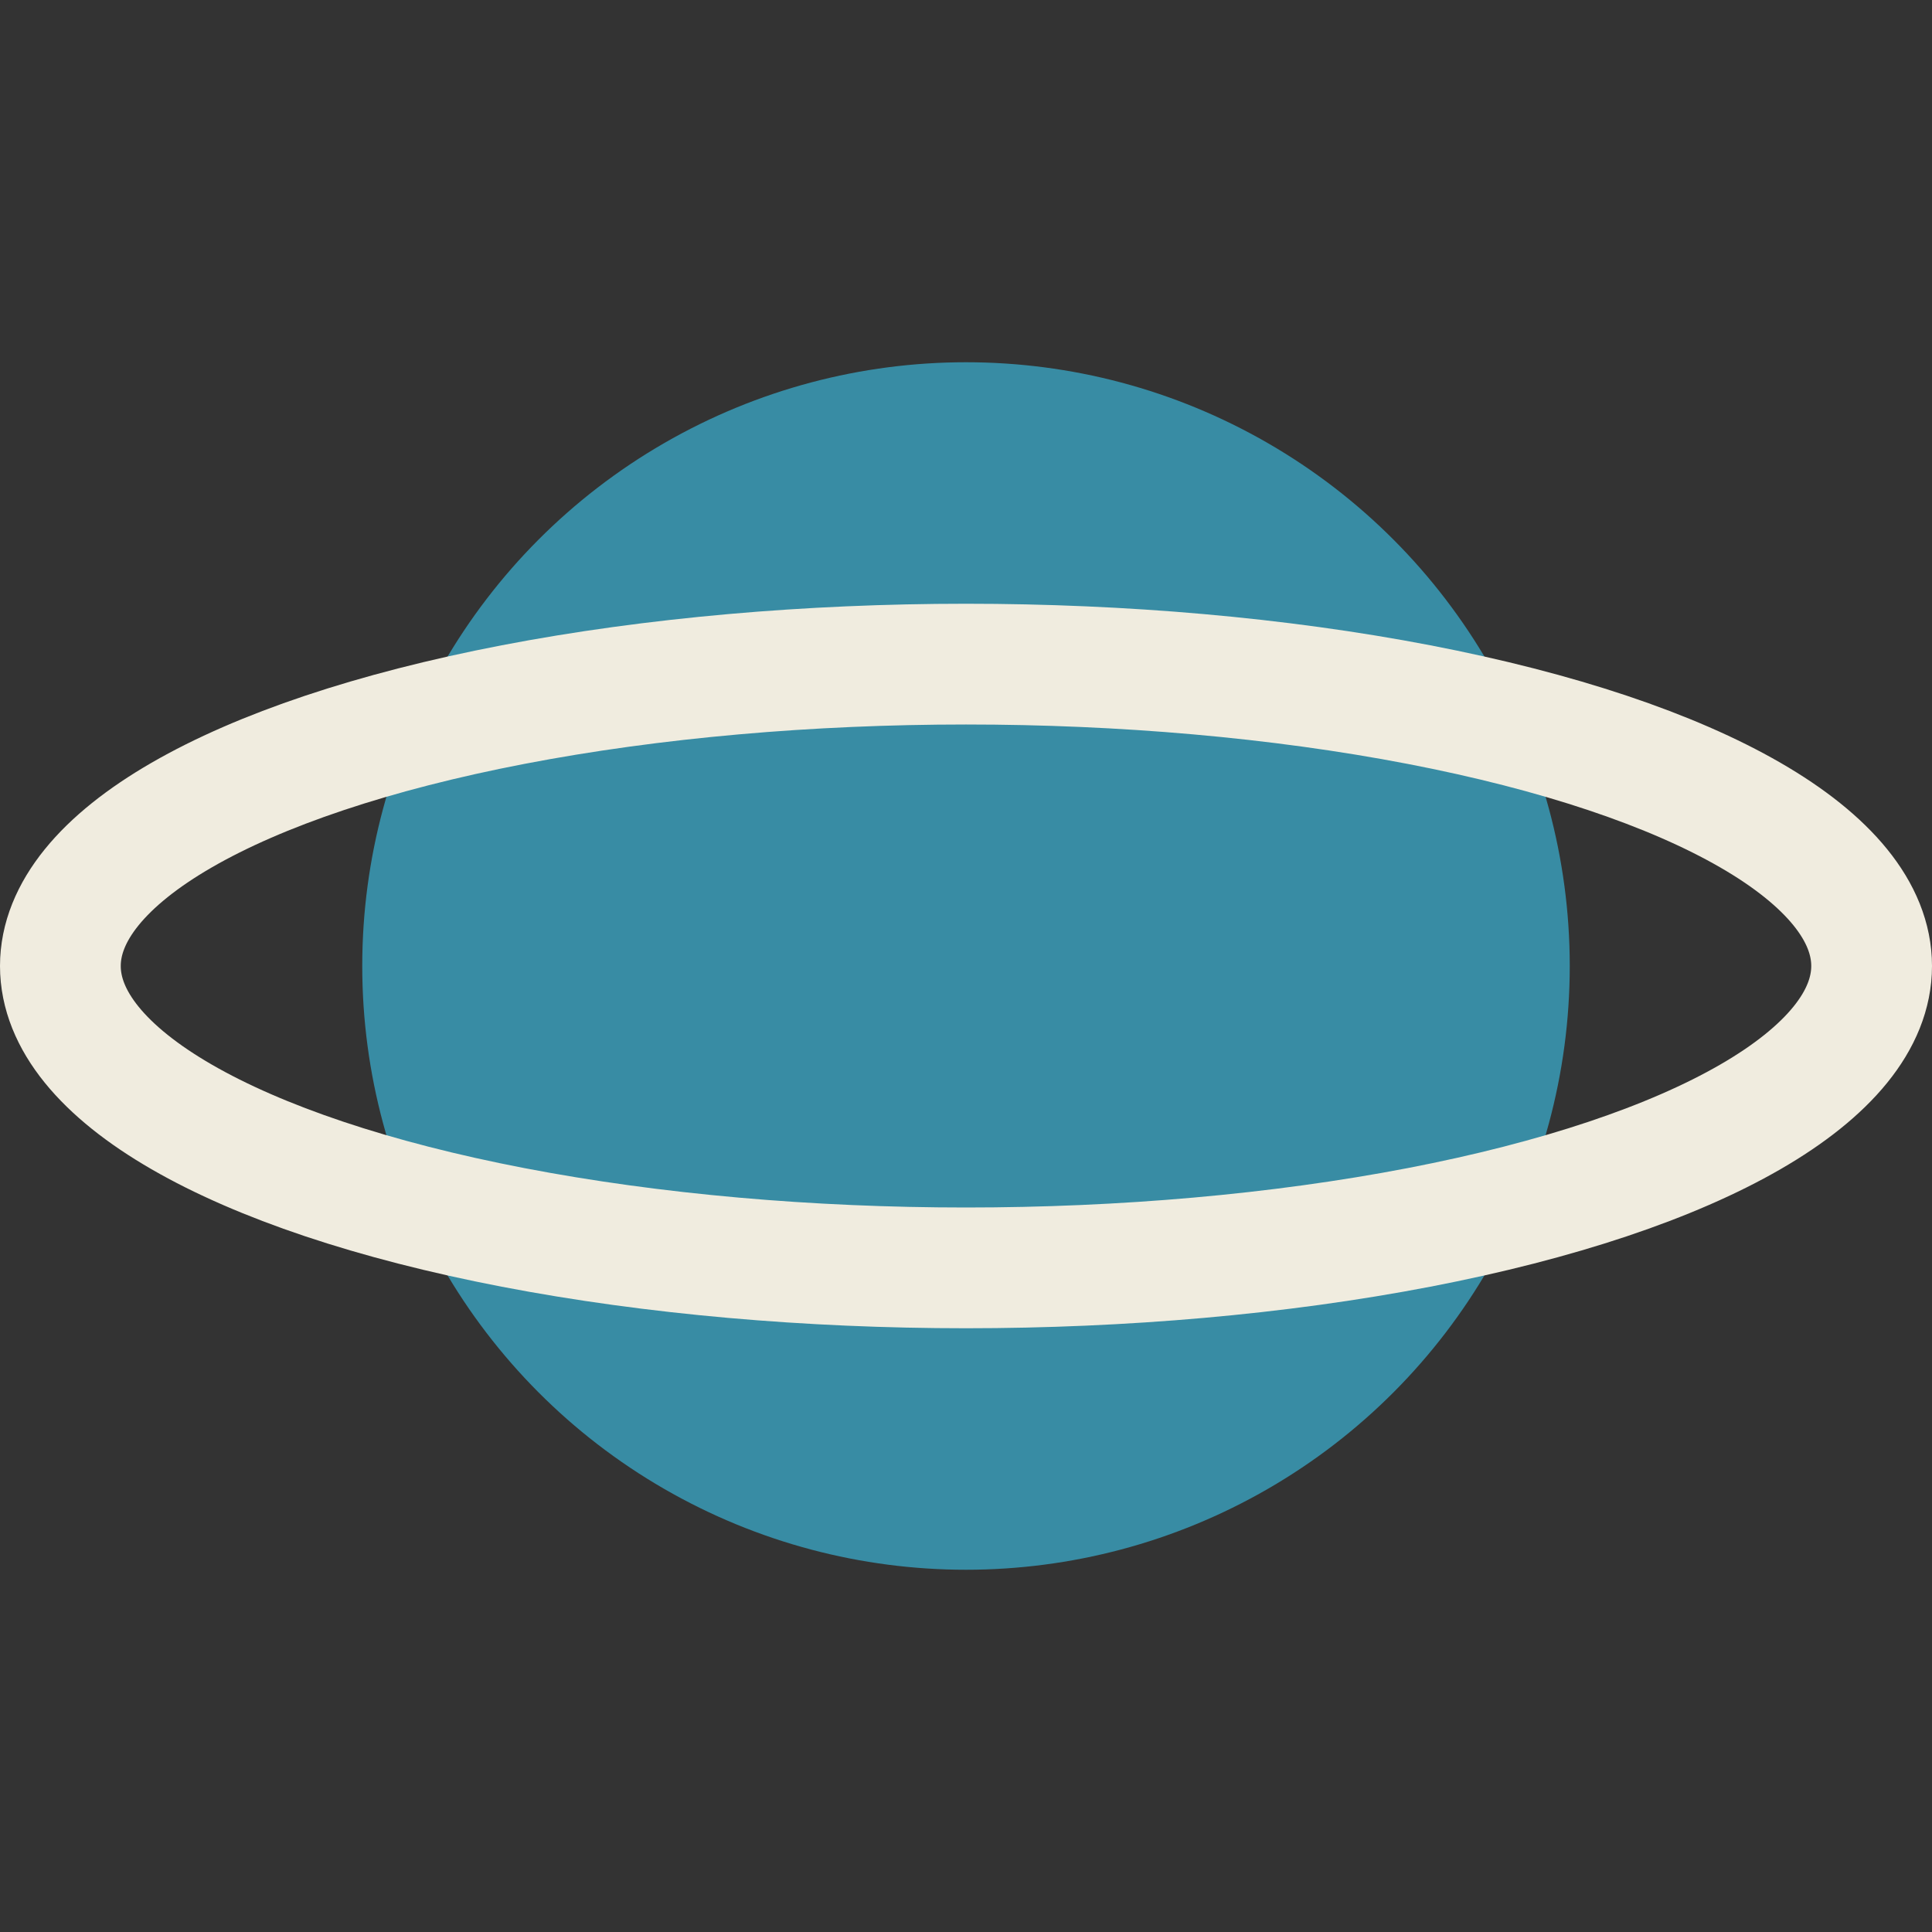 <?xml version="1.0" encoding="UTF-8"?>
<svg xmlns="http://www.w3.org/2000/svg" width="32" height="32" viewBox="0 0 32 32"><rect x="0" y="0" width="32" height="32" fill="#333333" stroke="none"/><circle cx="16" cy="16" r="10" fill="#388CA4"/><ellipse cx="16" cy="16" rx="15" ry="5" fill="none" stroke="#F0ECDF" stroke-width="2"/></svg>